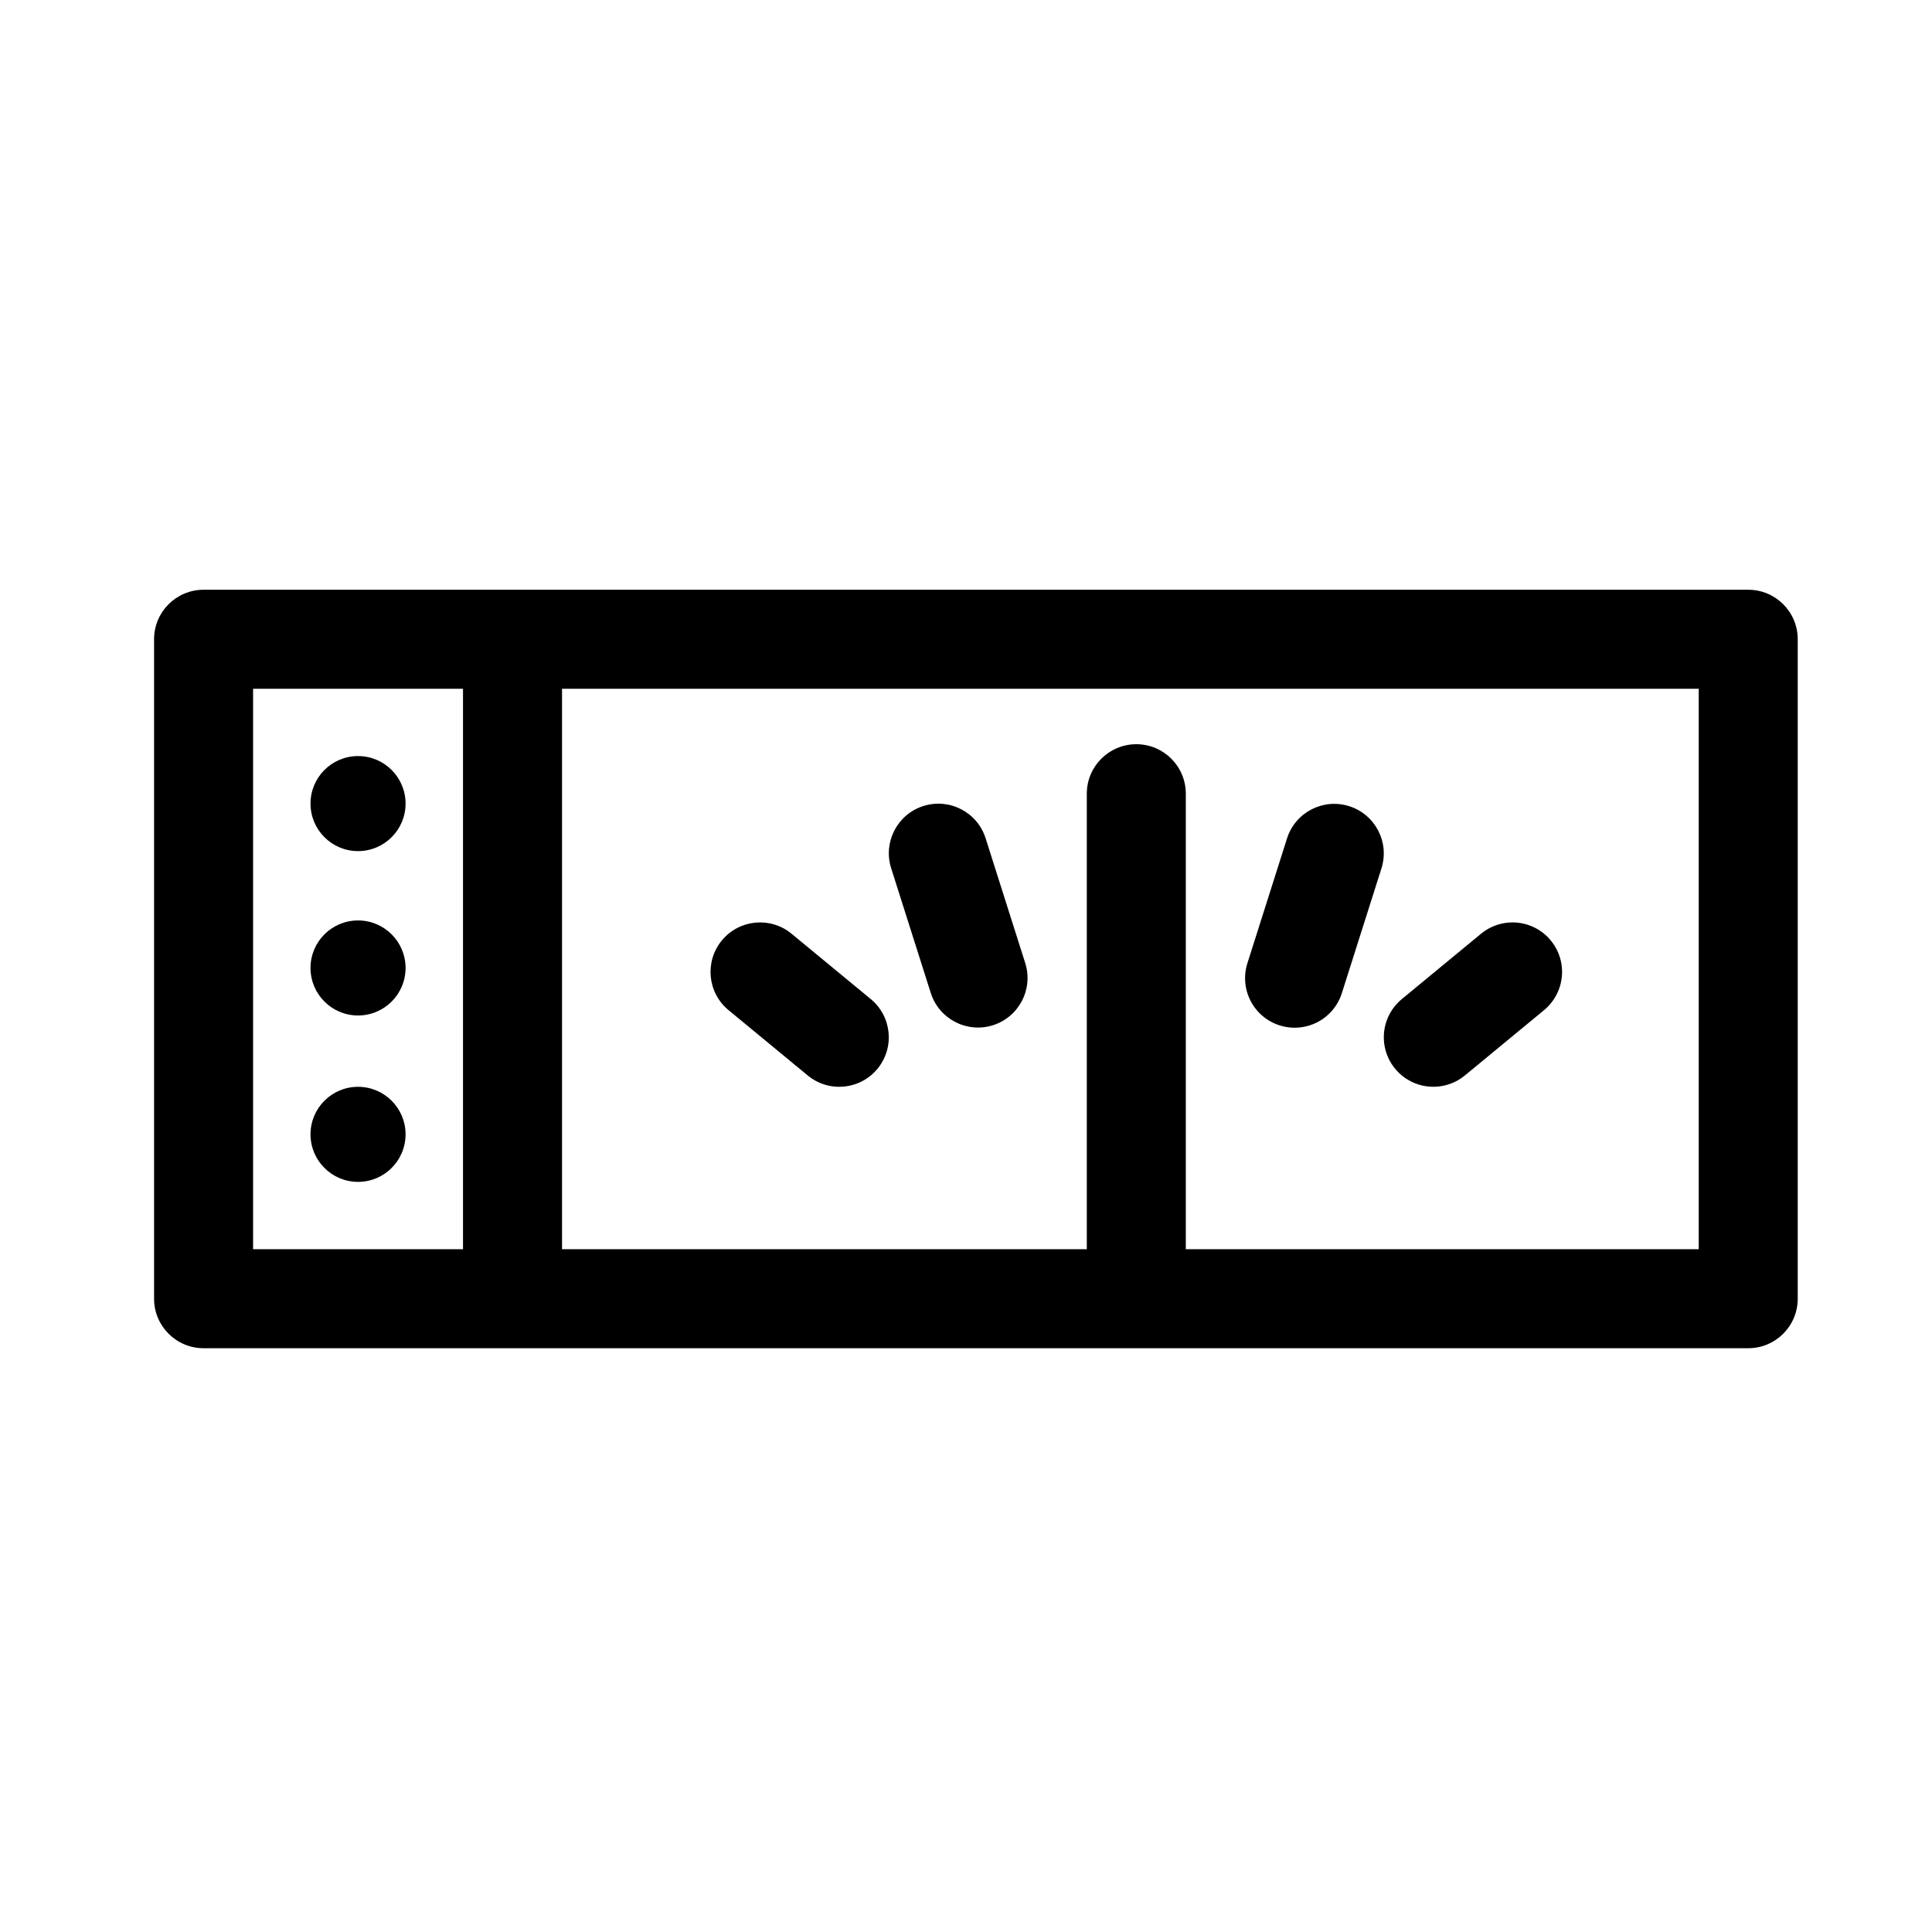 <?xml version="1.0" encoding="UTF-8"?>
<!-- Uploaded to: ICON Repo, www.iconrepo.com, Generator: ICON Repo Mixer Tools -->
<svg fill="#000000" width="800px" height="800px" version="1.1" viewBox="144 144 512 512" xmlns="http://www.w3.org/2000/svg">
 <g>
  <path d="m197.95 300.29c-7.246 0-13.121 5.875-13.121 13.121v174.76c0 7.246 5.875 13.121 13.121 13.121h409.35c7.246 0 13.117-5.875 13.117-13.121v-174.76c0-7.246-5.871-13.121-13.117-13.121zm13.121 26.242h55.629v148.52h-55.629zm383.11 148.52h-135.93v-120.71c0-7.246-5.871-13.117-13.117-13.117-7.246 0-13.121 5.871-13.121 13.117v120.71h-139.07v-148.52h301.24z"/>
  <path d="m483.13 415.74c3.316 1.055 6.918 0.742 10.012-0.859 3.09-1.605 5.418-4.375 6.465-7.695l10.496-33.062c2.188-6.91-1.641-14.289-8.555-16.477-6.91-2.191-14.289 1.641-16.477 8.555l-10.496 33.062c-1.055 3.316-0.746 6.918 0.859 10.012 1.605 3.09 4.371 5.418 7.695 6.465z"/>
  <path d="m523.85 432.01c3.047 0.004 5.996-1.055 8.344-2.992l20.992-17.316c3.621-2.984 5.371-7.668 4.602-12.293-0.773-4.625-3.953-8.484-8.348-10.129-4.391-1.641-9.324-0.816-12.941 2.164l-20.992 17.316c-4.277 3.523-5.883 9.348-4.012 14.562 1.875 5.211 6.816 8.688 12.355 8.688z"/>
  <path d="m390.66 407.14c2.188 6.91 9.566 10.742 16.48 8.555 6.91-2.191 10.742-9.566 8.555-16.48l-10.496-33.062c-2.191-6.914-9.566-10.742-16.48-8.555-6.914 2.188-10.742 9.566-8.555 16.48z"/>
  <path d="m358.07 429.02c5.594 4.609 13.863 3.809 18.473-1.785 4.609-5.594 3.809-13.863-1.785-18.473l-20.992-17.316c-5.594-4.609-13.863-3.812-18.473 1.785-4.606 5.594-3.809 13.863 1.785 18.473z"/>
  <path d="m251.48 356.96c0 6.957-5.641 12.594-12.598 12.594-6.953 0-12.594-5.637-12.594-12.594 0-6.957 5.641-12.594 12.594-12.594 6.957 0 12.598 5.637 12.598 12.594"/>
  <path d="m251.48 400.52c0 6.957-5.641 12.594-12.598 12.594-6.953 0-12.594-5.637-12.594-12.594 0-6.957 5.641-12.594 12.594-12.594 6.957 0 12.598 5.637 12.598 12.594"/>
  <path d="m251.48 444.61c0 6.957-5.641 12.598-12.598 12.598-6.953 0-12.594-5.641-12.594-12.598 0-6.953 5.641-12.594 12.594-12.594 6.957 0 12.598 5.641 12.598 12.594"/>
 </g>
</svg>